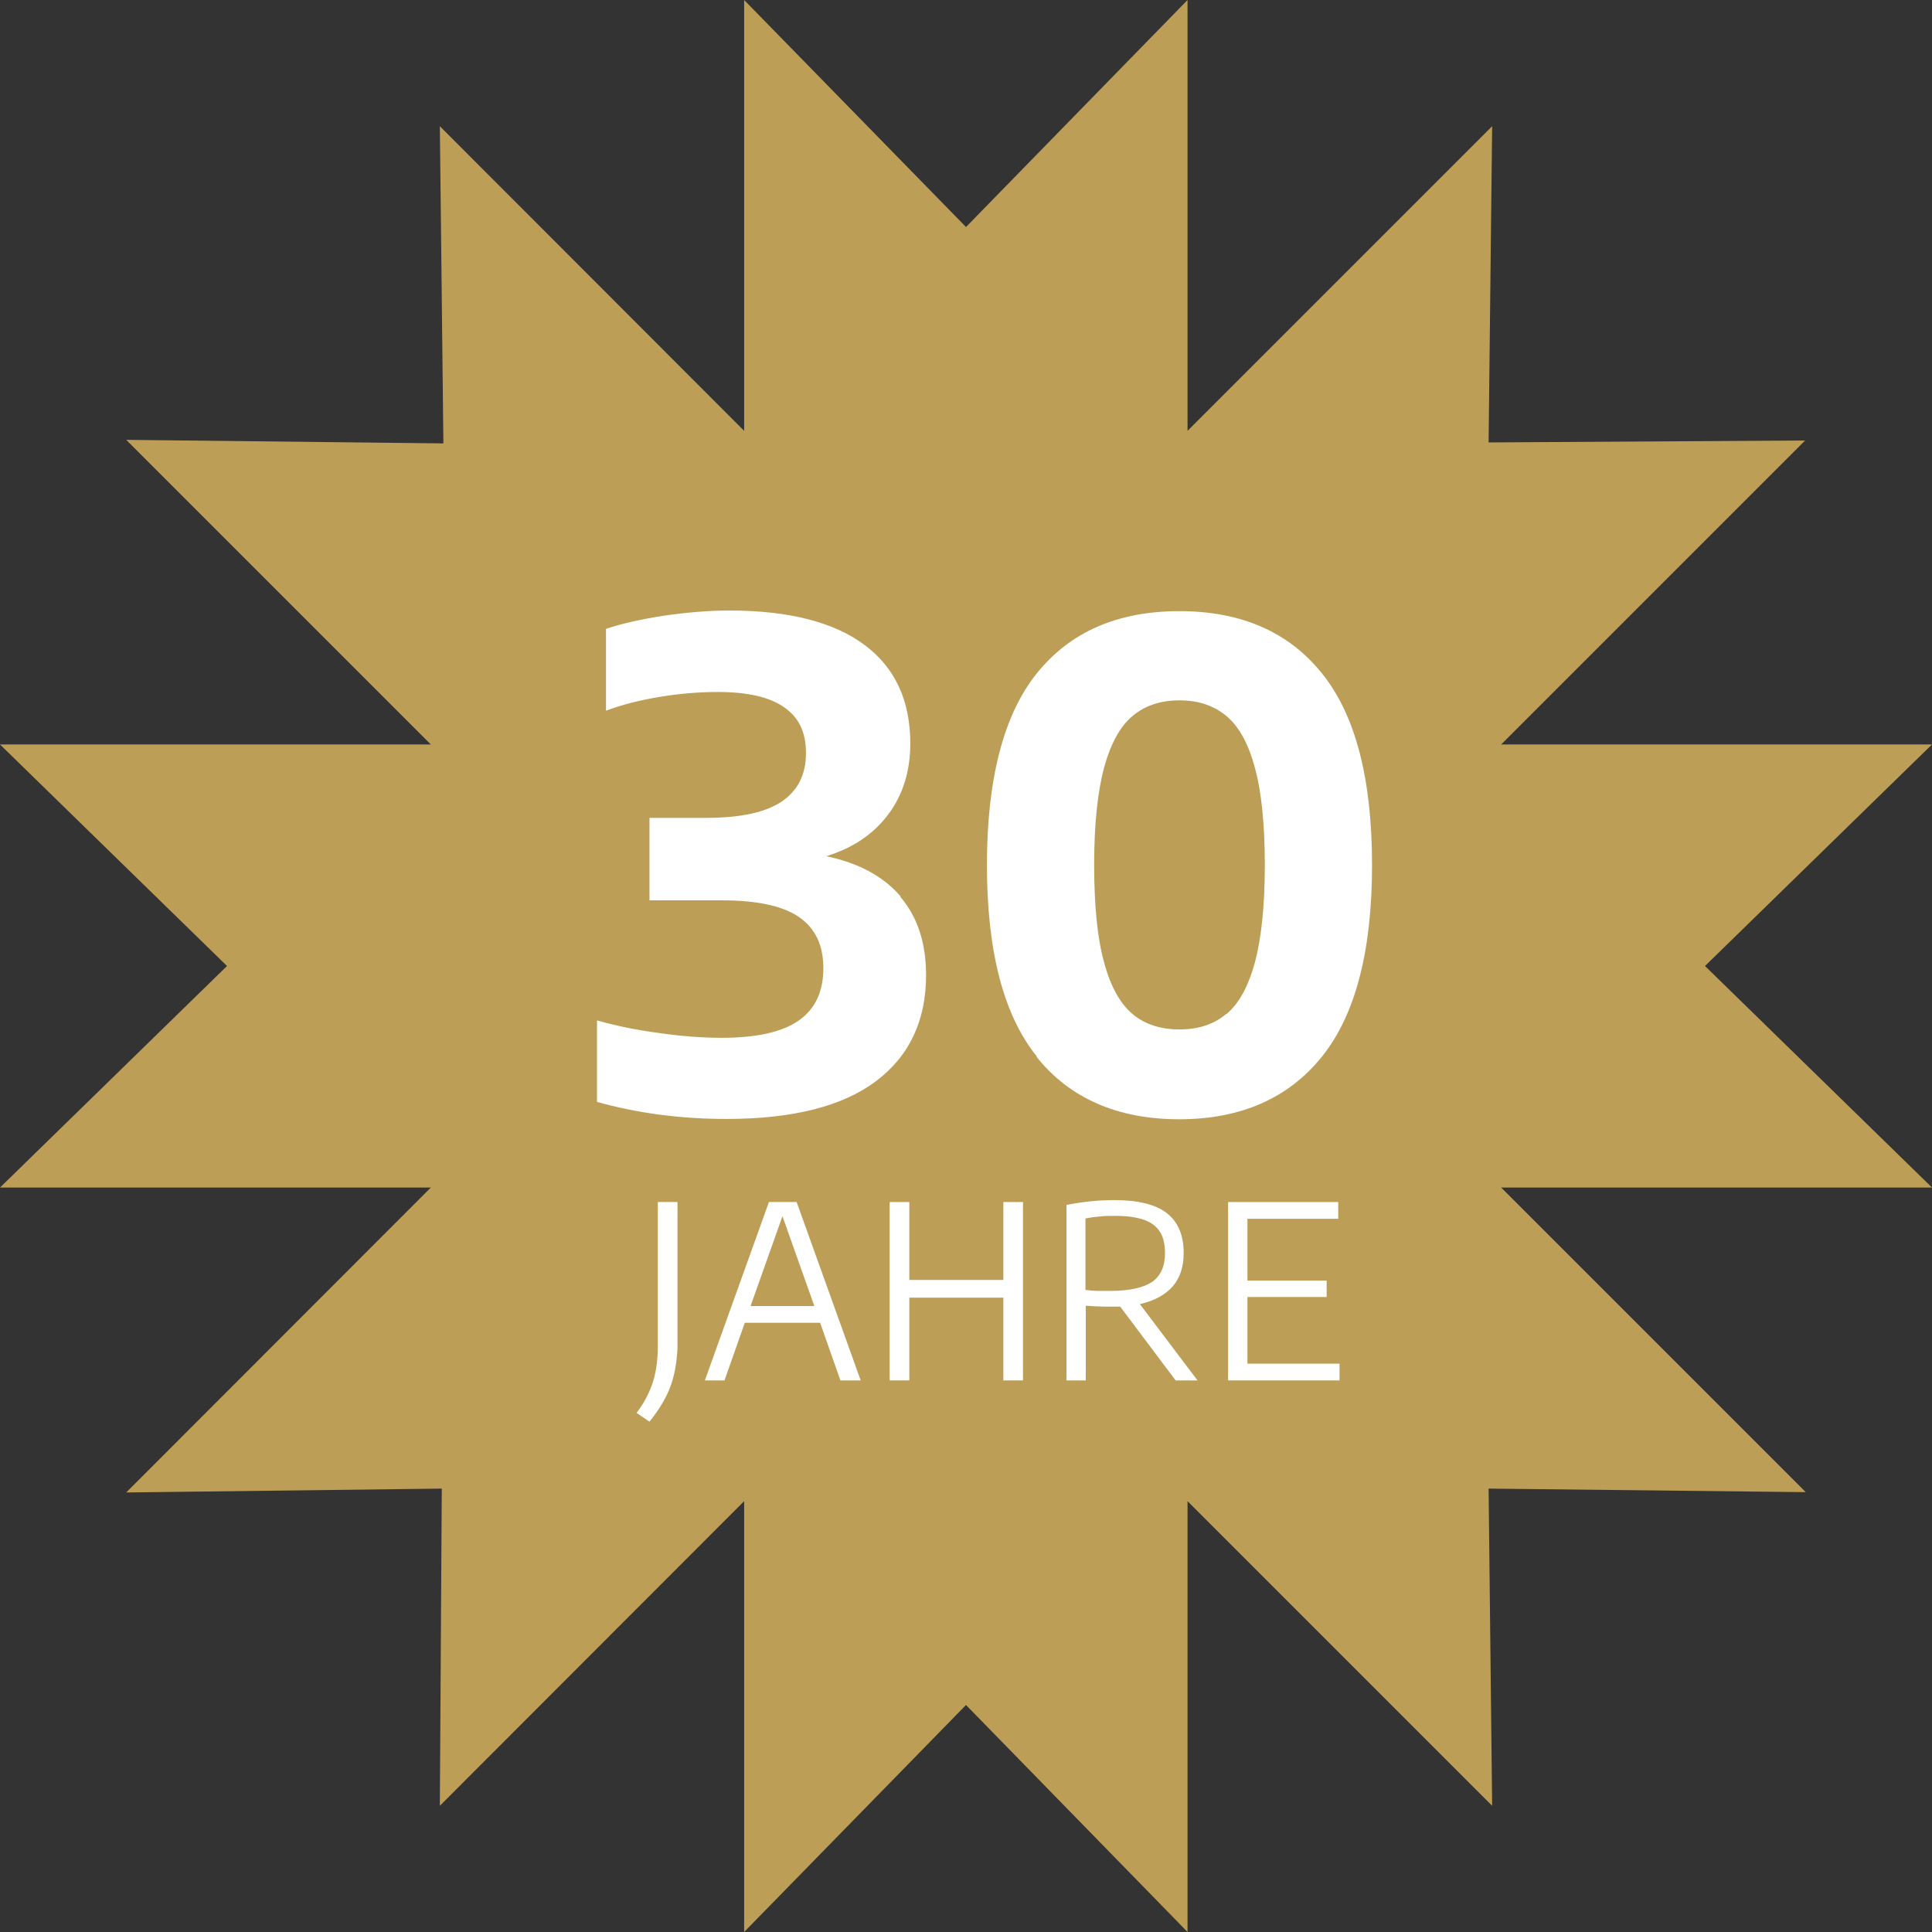 <?xml version="1.0" encoding="UTF-8"?><svg id="Ebene_2" xmlns="http://www.w3.org/2000/svg" viewBox="0 0 60 60"><rect x="0" y="0" width="60" height="60" fill="#333333" stroke="none"/><defs><style>.cls-1{fill:#bd9e56;}.cls-2{fill:#fff;}</style></defs><g id="Ebene_2-2"><polygon class="cls-1" points="36.88 0 30 7.05 23.11 0 23.11 13.38 13.66 3.92 13.77 13.77 3.92 13.66 13.38 23.12 0 23.12 7.05 30 0 36.88 13.38 36.88 3.92 46.35 13.72 46.23 13.66 56.08 23.11 46.62 23.11 60 30 52.95 36.88 60 36.88 46.62 46.34 56.08 46.23 46.23 56.08 46.34 46.62 36.88 60 36.88 52.95 30 60 23.12 46.62 23.12 56.06 13.68 46.23 13.74 46.34 3.92 36.88 13.38 36.88 0"/><path class="cls-2" d="M27.96,27.85c.53.62.8,1.43.8,2.43,0,1.42-.52,2.52-1.56,3.3-1.04.78-2.59,1.17-4.64,1.17-1.43,0-2.77-.18-4.02-.53v-2.53c.6.17,1.24.3,1.92.39.69.1,1.34.15,1.95.15,1.09,0,1.89-.18,2.4-.54.51-.36.76-.9.76-1.62s-.25-1.23-.74-1.58c-.5-.35-1.3-.53-2.42-.53h-2.24v-2.56h1.75c1.07,0,1.86-.17,2.36-.51.5-.34.75-.84.75-1.5s-.22-1.1-.67-1.42c-.45-.32-1.14-.48-2.07-.48-.58,0-1.18.05-1.79.15-.61.1-1.17.24-1.68.43v-2.54c.5-.17,1.1-.3,1.8-.41.7-.1,1.38-.16,2.03-.16,1.85,0,3.25.36,4.2,1.07s1.42,1.73,1.42,3.06c0,.86-.23,1.6-.69,2.21-.46.61-1.1,1.04-1.92,1.29,1,.21,1.77.62,2.31,1.25"/><path class="cls-2" d="M38.08,31.5c.39-.32.68-.85.89-1.6.2-.75.31-1.76.31-3.02s-.1-2.29-.31-3.04c-.2-.75-.5-1.29-.89-1.61-.39-.32-.87-.48-1.45-.48s-1.07.16-1.45.48c-.39.32-.68.85-.89,1.6-.2.75-.31,1.76-.31,3.02s.1,2.3.31,3.04c.2.75.5,1.28.88,1.6.38.32.87.48,1.46.48s1.07-.16,1.45-.48M32.2,32.81c-1.04-1.29-1.55-3.28-1.55-5.95s.52-4.67,1.55-5.95c1.04-1.29,2.51-1.93,4.43-1.93s3.4.65,4.43,1.94c1.04,1.29,1.55,3.28,1.55,5.95s-.52,4.66-1.56,5.95c-1.04,1.29-2.52,1.94-4.43,1.94s-3.4-.65-4.43-1.94"/><path class="cls-2" d="M19.77,43.88c.24-.32.41-.65.51-.97.1-.32.15-.7.15-1.13v-4.45h.61v4.53c-.02.45-.09.85-.22,1.2-.13.35-.35.72-.65,1.09l-.4-.27Z"/><path class="cls-2" d="M23.31,40.56h1.98l-.99-2.79-.99,2.79ZM26.1,42.87l-.63-1.79h-2.34l-.63,1.79h-.61l1.99-5.54h.86l1.99,5.54h-.62Z"/><polygon class="cls-2" points="27.63 42.87 27.63 37.33 28.24 37.33 28.24 39.75 31.16 39.75 31.16 37.33 31.77 37.33 31.77 42.87 31.16 42.87 31.16 40.3 28.24 40.3 28.24 42.87 27.63 42.87"/><path class="cls-2" d="M34.11,40.09c.11,0,.24,0,.38,0,.59,0,1.02-.1,1.29-.28.27-.19.4-.49.4-.89,0-.28-.05-.5-.16-.67-.11-.17-.27-.29-.5-.37-.23-.08-.52-.12-.89-.12-.18,0-.34,0-.48.02-.14.01-.29.03-.44.06v2.22c.15.02.28.03.39.03M36.51,42.87l-1.72-2.29c-.12,0-.22,0-.3,0-.25,0-.51-.01-.77-.03v2.32h-.6v-5.45c.51-.1,1-.15,1.48-.15.73,0,1.28.13,1.63.4.35.27.53.68.53,1.24,0,.43-.11.77-.34,1.04-.23.26-.57.45-1.02.55l1.79,2.37h-.68Z"/><polygon class="cls-2" points="38.74 42.35 41.6 42.35 41.6 42.87 38.14 42.87 38.14 37.33 41.56 37.33 41.56 37.85 38.74 37.85 38.74 39.77 41.2 39.77 41.2 40.28 38.74 40.28 38.74 42.35"/></g></svg>
